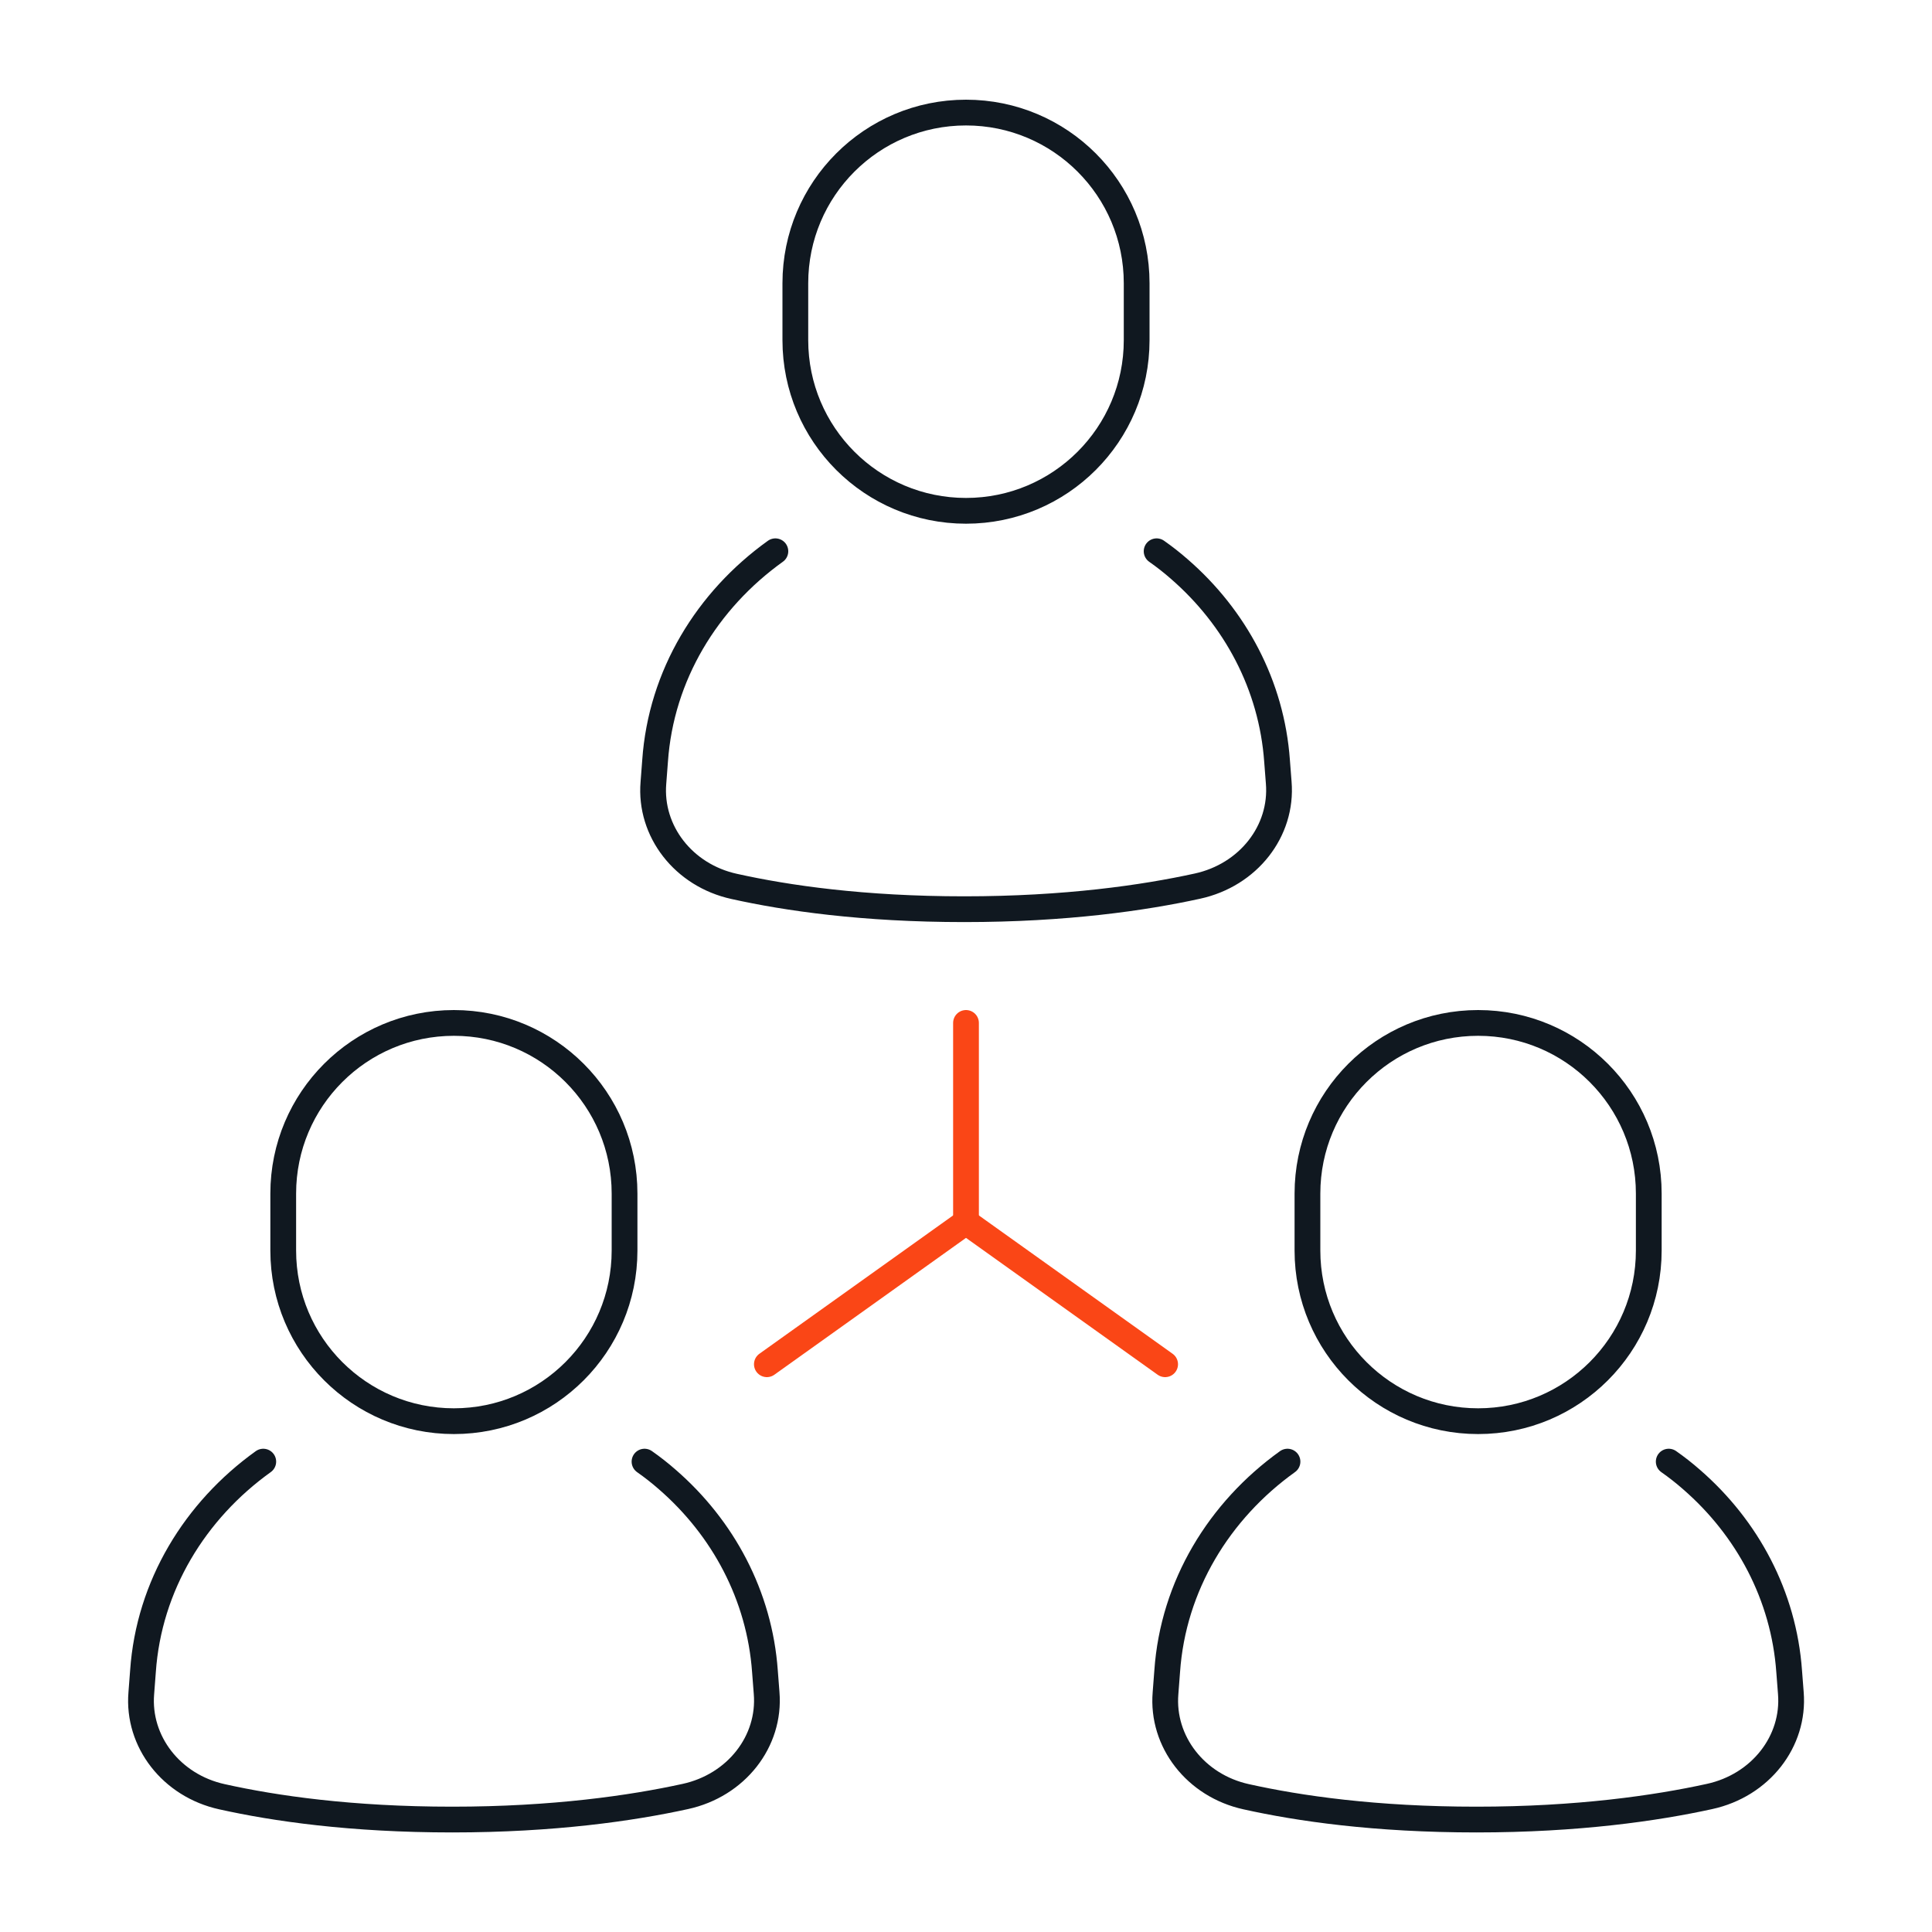 <?xml version="1.0" encoding="UTF-8"?> <svg xmlns="http://www.w3.org/2000/svg" id="Layer_1" viewBox="0 0 150 150"><defs><style>.cls-1{stroke:#fa4616;}.cls-1,.cls-2{fill:none;stroke-linecap:round;stroke-linejoin:round;stroke-width:2px;}.cls-2{stroke:#101820;}</style></defs><path class="cls-2" d="M89.8,42.8c.6.42,1.19.88,1.77,1.39,4.33,3.76,7.16,9.01,7.58,14.89l.13,1.68c.31,3.76-2.36,7.18-6.32,8.04-4.15.91-10.23,1.79-18.09,1.79s-13.78-.86-17.87-1.77c-3.93-.86-6.58-4.29-6.27-8.04l.13-1.7c.46-6.65,4.04-12.48,9.34-16.28"></path><path class="cls-2" d="M75,39.66h0c-7.32,0-13.25-5.93-13.25-13.25v-4.42c0-7.32,5.93-13.25,13.25-13.25h0c7.32,0,13.25,5.93,13.25,13.25v4.42c0,7.32-5.93,13.25-13.25,13.25Z"></path><path class="cls-2" d="M50.04,113.48c.6.42,1.19.88,1.77,1.39,4.33,3.76,7.16,9.01,7.58,14.89l.13,1.68c.31,3.76-2.36,7.18-6.32,8.04-4.15.91-10.23,1.79-18.09,1.79s-13.78-.86-17.87-1.77c-3.93-.86-6.58-4.29-6.27-8.04l.13-1.7c.46-6.65,4.04-12.48,9.34-16.28"></path><path class="cls-2" d="M35.24,110.34h0c-7.32,0-13.25-5.93-13.25-13.25v-4.42c0-7.32,5.93-13.25,13.25-13.25h0c7.32,0,13.25,5.93,13.25,13.25v4.42c0,7.32-5.93,13.25-13.25,13.25Z"></path><path class="cls-2" d="M129.56,113.48c.6.42,1.19.88,1.77,1.39,4.33,3.76,7.16,9.01,7.58,14.89l.13,1.68c.31,3.76-2.36,7.18-6.32,8.04-4.15.91-10.23,1.79-18.09,1.79s-13.78-.86-17.87-1.77c-3.93-.86-6.58-4.29-6.27-8.04l.13-1.7c.46-6.65,4.04-12.48,9.34-16.28"></path><path class="cls-2" d="M114.76,110.34h0c-7.32,0-13.25-5.93-13.25-13.25v-4.42c0-7.32,5.93-13.25,13.25-13.25h0c7.32,0,13.25,5.93,13.25,13.25v4.42c0,7.32-5.93,13.25-13.25,13.25Z"></path><line class="cls-1" x1="75" y1="79.42" x2="75" y2="94.88"></line><line class="cls-1" x1="90.46" y1="105.92" x2="75" y2="94.88"></line><line class="cls-1" x1="59.54" y1="105.92" x2="75" y2="94.88"></line></svg> 